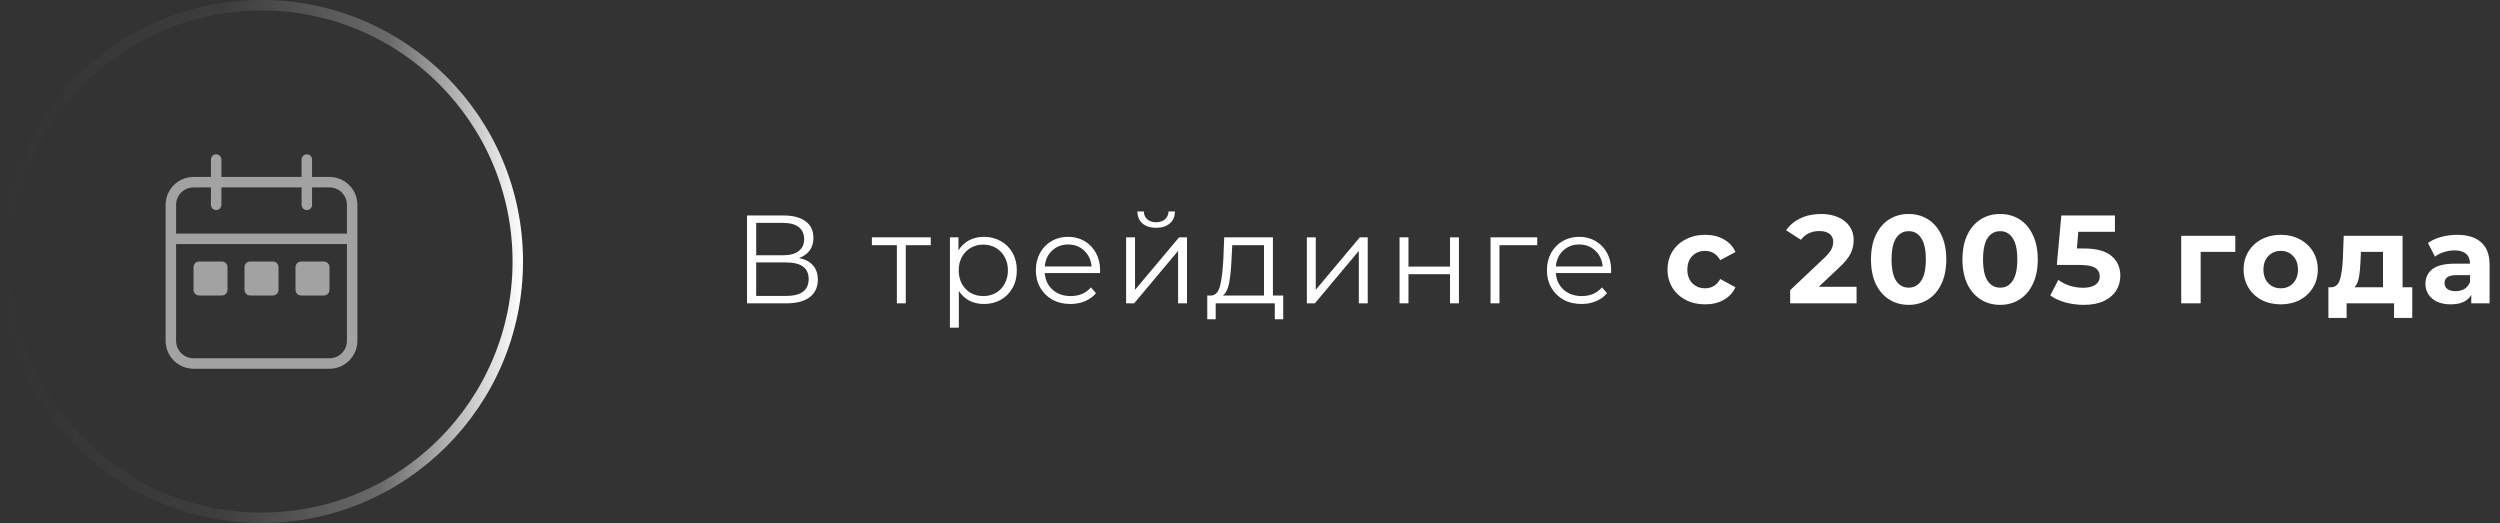 <?xml version="1.0" encoding="UTF-8"?> <svg xmlns="http://www.w3.org/2000/svg" width="239" height="50" viewBox="0 0 239 50" fill="none"><rect x="0" y="0" width="239" height="50" fill="#333333" stroke="none"/><path d="M76.396 24.668C76.98 24.788 77.424 25.024 77.728 25.376C78.032 25.72 78.184 26.172 78.184 26.732C78.184 27.46 77.924 28.02 77.404 28.412C76.892 28.804 76.136 29 75.136 29H71.416V20.6H74.908C75.804 20.6 76.504 20.784 77.008 21.152C77.512 21.52 77.764 22.052 77.764 22.748C77.764 23.22 77.644 23.62 77.404 23.948C77.164 24.268 76.828 24.508 76.396 24.668ZM72.292 24.404H74.86C75.508 24.404 76.004 24.272 76.348 24.008C76.7 23.744 76.876 23.36 76.876 22.856C76.876 22.352 76.7 21.968 76.348 21.704C76.004 21.44 75.508 21.308 74.86 21.308H72.292V24.404ZM75.136 28.292C76.584 28.292 77.308 27.752 77.308 26.672C77.308 25.616 76.584 25.088 75.136 25.088H72.292V28.292H75.136ZM88.981 23.444H86.593V29H85.741V23.444H83.353V22.688H88.981V23.444ZM94.065 22.64C94.657 22.64 95.193 22.776 95.673 23.048C96.153 23.312 96.529 23.688 96.801 24.176C97.073 24.664 97.209 25.22 97.209 25.844C97.209 26.476 97.073 27.036 96.801 27.524C96.529 28.012 96.153 28.392 95.673 28.664C95.201 28.928 94.665 29.06 94.065 29.06C93.553 29.06 93.089 28.956 92.673 28.748C92.265 28.532 91.929 28.22 91.665 27.812V31.328H90.813V22.688H91.629V23.936C91.885 23.52 92.221 23.2 92.637 22.976C93.061 22.752 93.537 22.64 94.065 22.64ZM94.005 28.304C94.445 28.304 94.845 28.204 95.205 28.004C95.565 27.796 95.845 27.504 96.045 27.128C96.253 26.752 96.357 26.324 96.357 25.844C96.357 25.364 96.253 24.94 96.045 24.572C95.845 24.196 95.565 23.904 95.205 23.696C94.845 23.488 94.445 23.384 94.005 23.384C93.557 23.384 93.153 23.488 92.793 23.696C92.441 23.904 92.161 24.196 91.953 24.572C91.753 24.94 91.653 25.364 91.653 25.844C91.653 26.324 91.753 26.752 91.953 27.128C92.161 27.504 92.441 27.796 92.793 28.004C93.153 28.204 93.557 28.304 94.005 28.304ZM105.159 26.108H99.879C99.927 26.764 100.179 27.296 100.635 27.704C101.091 28.104 101.667 28.304 102.363 28.304C102.755 28.304 103.115 28.236 103.443 28.1C103.771 27.956 104.055 27.748 104.295 27.476L104.775 28.028C104.495 28.364 104.143 28.62 103.719 28.796C103.303 28.972 102.843 29.06 102.339 29.06C101.691 29.06 101.115 28.924 100.611 28.652C100.115 28.372 99.727 27.988 99.447 27.5C99.167 27.012 99.027 26.46 99.027 25.844C99.027 25.228 99.159 24.676 99.423 24.188C99.695 23.7 100.063 23.32 100.527 23.048C100.999 22.776 101.527 22.64 102.111 22.64C102.695 22.64 103.219 22.776 103.683 23.048C104.147 23.32 104.511 23.7 104.775 24.188C105.039 24.668 105.171 25.22 105.171 25.844L105.159 26.108ZM102.111 23.372C101.503 23.372 100.991 23.568 100.575 23.96C100.167 24.344 99.935 24.848 99.879 25.472H104.355C104.299 24.848 104.063 24.344 103.647 23.96C103.239 23.568 102.727 23.372 102.111 23.372ZM107.657 22.688H108.509V27.704L112.721 22.688H113.477V29H112.625V23.984L108.425 29H107.657V22.688ZM110.525 21.776C109.981 21.776 109.549 21.64 109.229 21.368C108.909 21.096 108.745 20.712 108.737 20.216H109.349C109.357 20.528 109.469 20.78 109.685 20.972C109.901 21.156 110.181 21.248 110.525 21.248C110.869 21.248 111.149 21.156 111.365 20.972C111.589 20.78 111.705 20.528 111.713 20.216H112.325C112.317 20.712 112.149 21.096 111.821 21.368C111.501 21.64 111.069 21.776 110.525 21.776ZM122.675 28.256V30.524H121.871V29H116.219V30.524H115.415V28.256H115.775C116.199 28.232 116.487 27.92 116.639 27.32C116.791 26.72 116.895 25.88 116.951 24.8L117.035 22.688H121.691V28.256H122.675ZM117.731 24.848C117.691 25.744 117.615 26.484 117.503 27.068C117.391 27.644 117.191 28.04 116.903 28.256H120.839V23.444H117.803L117.731 24.848ZM124.935 22.688H125.787V27.704L129.999 22.688H130.755V29H129.903V23.984L125.703 29H124.935V22.688ZM133.797 22.688H134.649V25.484H138.621V22.688H139.473V29H138.621V26.216H134.649V29H133.797V22.688ZM146.959 23.444H143.347V29H142.495V22.688H146.959V23.444ZM154.017 26.108H148.737C148.785 26.764 149.037 27.296 149.493 27.704C149.949 28.104 150.525 28.304 151.221 28.304C151.613 28.304 151.973 28.236 152.301 28.1C152.629 27.956 152.913 27.748 153.153 27.476L153.633 28.028C153.353 28.364 153.001 28.62 152.577 28.796C152.161 28.972 151.701 29.06 151.197 29.06C150.549 29.06 149.973 28.924 149.469 28.652C148.973 28.372 148.585 27.988 148.305 27.5C148.025 27.012 147.885 26.46 147.885 25.844C147.885 25.228 148.017 24.676 148.281 24.188C148.553 23.7 148.921 23.32 149.385 23.048C149.857 22.776 150.385 22.64 150.969 22.64C151.553 22.64 152.077 22.776 152.541 23.048C153.005 23.32 153.369 23.7 153.633 24.188C153.897 24.668 154.029 25.22 154.029 25.844L154.017 26.108ZM150.969 23.372C150.361 23.372 149.849 23.568 149.433 23.96C149.025 24.344 148.793 24.848 148.737 25.472H153.213C153.157 24.848 152.921 24.344 152.505 23.96C152.097 23.568 151.585 23.372 150.969 23.372ZM163.016 29.096C162.328 29.096 161.708 28.956 161.156 28.676C160.612 28.388 160.184 27.992 159.872 27.488C159.568 26.984 159.416 26.412 159.416 25.772C159.416 25.132 159.568 24.56 159.872 24.056C160.184 23.552 160.612 23.16 161.156 22.88C161.708 22.592 162.328 22.448 163.016 22.448C163.696 22.448 164.288 22.592 164.792 22.88C165.304 23.16 165.676 23.564 165.908 24.092L164.456 24.872C164.12 24.28 163.636 23.984 163.004 23.984C162.516 23.984 162.112 24.144 161.792 24.464C161.472 24.784 161.312 25.22 161.312 25.772C161.312 26.324 161.472 26.76 161.792 27.08C162.112 27.4 162.516 27.56 163.004 27.56C163.644 27.56 164.128 27.264 164.456 26.672L165.908 27.464C165.676 27.976 165.304 28.376 164.792 28.664C164.288 28.952 163.696 29.096 163.016 29.096ZM177.488 27.416V29H171.14V27.74L174.38 24.68C174.724 24.352 174.956 24.072 175.076 23.84C175.196 23.6 175.256 23.364 175.256 23.132C175.256 22.796 175.14 22.54 174.908 22.364C174.684 22.18 174.352 22.088 173.912 22.088C173.544 22.088 173.212 22.16 172.916 22.304C172.62 22.44 172.372 22.648 172.172 22.928L170.756 22.016C171.084 21.528 171.536 21.148 172.112 20.876C172.688 20.596 173.348 20.456 174.092 20.456C174.716 20.456 175.26 20.56 175.724 20.768C176.196 20.968 176.56 21.256 176.816 21.632C177.08 22 177.212 22.436 177.212 22.94C177.212 23.396 177.116 23.824 176.924 24.224C176.732 24.624 176.36 25.08 175.808 25.592L173.876 27.416H177.488ZM182.466 29.144C181.77 29.144 181.15 28.972 180.606 28.628C180.062 28.284 179.634 27.788 179.322 27.14C179.018 26.484 178.866 25.704 178.866 24.8C178.866 23.896 179.018 23.12 179.322 22.472C179.634 21.816 180.062 21.316 180.606 20.972C181.15 20.628 181.77 20.456 182.466 20.456C183.162 20.456 183.782 20.628 184.326 20.972C184.87 21.316 185.294 21.816 185.598 22.472C185.91 23.12 186.066 23.896 186.066 24.8C186.066 25.704 185.91 26.484 185.598 27.14C185.294 27.788 184.87 28.284 184.326 28.628C183.782 28.972 183.162 29.144 182.466 29.144ZM182.466 27.5C182.978 27.5 183.378 27.28 183.666 26.84C183.962 26.4 184.11 25.72 184.11 24.8C184.11 23.88 183.962 23.2 183.666 22.76C183.378 22.32 182.978 22.1 182.466 22.1C181.962 22.1 181.562 22.32 181.266 22.76C180.978 23.2 180.834 23.88 180.834 24.8C180.834 25.72 180.978 26.4 181.266 26.84C181.562 27.28 181.962 27.5 182.466 27.5ZM191.211 29.144C190.515 29.144 189.895 28.972 189.351 28.628C188.807 28.284 188.379 27.788 188.067 27.14C187.763 26.484 187.611 25.704 187.611 24.8C187.611 23.896 187.763 23.12 188.067 22.472C188.379 21.816 188.807 21.316 189.351 20.972C189.895 20.628 190.515 20.456 191.211 20.456C191.907 20.456 192.527 20.628 193.071 20.972C193.615 21.316 194.039 21.816 194.343 22.472C194.655 23.12 194.811 23.896 194.811 24.8C194.811 25.704 194.655 26.484 194.343 27.14C194.039 27.788 193.615 28.284 193.071 28.628C192.527 28.972 191.907 29.144 191.211 29.144ZM191.211 27.5C191.723 27.5 192.123 27.28 192.411 26.84C192.707 26.4 192.855 25.72 192.855 24.8C192.855 23.88 192.707 23.2 192.411 22.76C192.123 22.32 191.723 22.1 191.211 22.1C190.707 22.1 190.307 22.32 190.011 22.76C189.723 23.2 189.579 23.88 189.579 24.8C189.579 25.72 189.723 26.4 190.011 26.84C190.307 27.28 190.707 27.5 191.211 27.5ZM199.235 23.756C200.419 23.756 201.291 23.992 201.851 24.464C202.419 24.936 202.703 25.568 202.703 26.36C202.703 26.872 202.575 27.34 202.319 27.764C202.063 28.18 201.671 28.516 201.143 28.772C200.623 29.02 199.979 29.144 199.211 29.144C198.619 29.144 198.035 29.068 197.459 28.916C196.891 28.756 196.407 28.532 196.007 28.244L196.775 26.756C197.095 26.996 197.463 27.184 197.879 27.32C198.295 27.448 198.723 27.512 199.163 27.512C199.651 27.512 200.035 27.416 200.315 27.224C200.595 27.032 200.735 26.764 200.735 26.42C200.735 26.06 200.587 25.788 200.291 25.604C200.003 25.42 199.499 25.328 198.779 25.328H196.631L197.063 20.6H202.187V22.16H198.683L198.551 23.756H199.235ZM213.695 24.08H210.383V29H208.523V22.544H213.695V24.08ZM218.041 29.096C217.361 29.096 216.749 28.956 216.205 28.676C215.669 28.388 215.249 27.992 214.945 27.488C214.641 26.984 214.489 26.412 214.489 25.772C214.489 25.132 214.641 24.56 214.945 24.056C215.249 23.552 215.669 23.16 216.205 22.88C216.749 22.592 217.361 22.448 218.041 22.448C218.721 22.448 219.329 22.592 219.865 22.88C220.401 23.16 220.821 23.552 221.125 24.056C221.429 24.56 221.581 25.132 221.581 25.772C221.581 26.412 221.429 26.984 221.125 27.488C220.821 27.992 220.401 28.388 219.865 28.676C219.329 28.956 218.721 29.096 218.041 29.096ZM218.041 27.56C218.521 27.56 218.913 27.4 219.217 27.08C219.529 26.752 219.685 26.316 219.685 25.772C219.685 25.228 219.529 24.796 219.217 24.476C218.913 24.148 218.521 23.984 218.041 23.984C217.561 23.984 217.165 24.148 216.853 24.476C216.541 24.796 216.385 25.228 216.385 25.772C216.385 26.316 216.541 26.752 216.853 27.08C217.165 27.4 217.561 27.56 218.041 27.56ZM230.611 27.464V30.392H228.871V29H224.335V30.392H222.595V27.464H222.859C223.259 27.456 223.535 27.22 223.687 26.756C223.839 26.292 223.935 25.632 223.975 24.776L224.059 22.544H229.687V27.464H230.611ZM225.667 24.908C225.643 25.564 225.591 26.1 225.511 26.516C225.439 26.932 225.299 27.248 225.091 27.464H227.815V24.08H225.703L225.667 24.908ZM234.897 22.448C235.897 22.448 236.665 22.688 237.201 23.168C237.737 23.64 238.005 24.356 238.005 25.316V29H236.253V28.196C235.901 28.796 235.245 29.096 234.285 29.096C233.789 29.096 233.357 29.012 232.989 28.844C232.629 28.676 232.353 28.444 232.161 28.148C231.969 27.852 231.873 27.516 231.873 27.14C231.873 26.54 232.097 26.068 232.545 25.724C233.001 25.38 233.701 25.208 234.645 25.208H236.133C236.133 24.8 236.009 24.488 235.761 24.272C235.513 24.048 235.141 23.936 234.645 23.936C234.301 23.936 233.961 23.992 233.625 24.104C233.297 24.208 233.017 24.352 232.785 24.536L232.113 23.228C232.465 22.98 232.885 22.788 233.373 22.652C233.869 22.516 234.377 22.448 234.897 22.448ZM234.753 27.836C235.073 27.836 235.357 27.764 235.605 27.62C235.853 27.468 236.029 27.248 236.133 26.96V26.3H234.849C234.081 26.3 233.697 26.552 233.697 27.056C233.697 27.296 233.789 27.488 233.973 27.632C234.165 27.768 234.425 27.836 234.753 27.836Z" fill="white"></path><circle cx="25" cy="25" r="24.5" stroke="url(#paint0_linear_4_257)"></circle><path d="M33.667 22.833V19.583C33.667 18.387 32.697 17.417 31.5 17.417H18.5C17.303 17.417 16.333 18.387 16.333 19.583V22.833M33.667 22.833V32.583C33.667 33.78 32.697 34.75 31.5 34.75H18.5C17.303 34.75 16.333 33.78 16.333 32.583V22.833M33.667 22.833H16.333M20.667 15.25V19.583M29.333 15.25V19.583" stroke="#A2A2A2" stroke-linecap="round"></path><path d="M21.208 25H19.042C18.742 25 18.5 25.242 18.5 25.542V27.708C18.5 28.008 18.742 28.25 19.042 28.25H21.208C21.508 28.25 21.75 28.008 21.75 27.708V25.542C21.75 25.242 21.508 25 21.208 25Z" fill="#A2A2A2"></path><path d="M26.083 25H23.917C23.617 25 23.375 25.242 23.375 25.542V27.708C23.375 28.008 23.617 28.25 23.917 28.25H26.083C26.383 28.25 26.625 28.008 26.625 27.708V25.542C26.625 25.242 26.383 25 26.083 25Z" fill="#A2A2A2"></path><path d="M30.958 25H28.792C28.492 25 28.25 25.242 28.25 25.542V27.708C28.25 28.008 28.492 28.25 28.792 28.25H30.958C31.258 28.25 31.5 28.008 31.5 27.708V25.542C31.5 25.242 31.258 25 30.958 25Z" fill="#A2A2A2"></path><defs><linearGradient id="paint0_linear_4_257" x1="6.0536e-09" y1="25" x2="50" y2="26" gradientUnits="userSpaceOnUse"><stop stop-color="white" stop-opacity="0"></stop><stop offset="0.418" stop-color="white" stop-opacity="0.05"></stop><stop offset="0.736" stop-color="white" stop-opacity="0.27"></stop><stop offset="1" stop-color="white"></stop></linearGradient></defs></svg> 